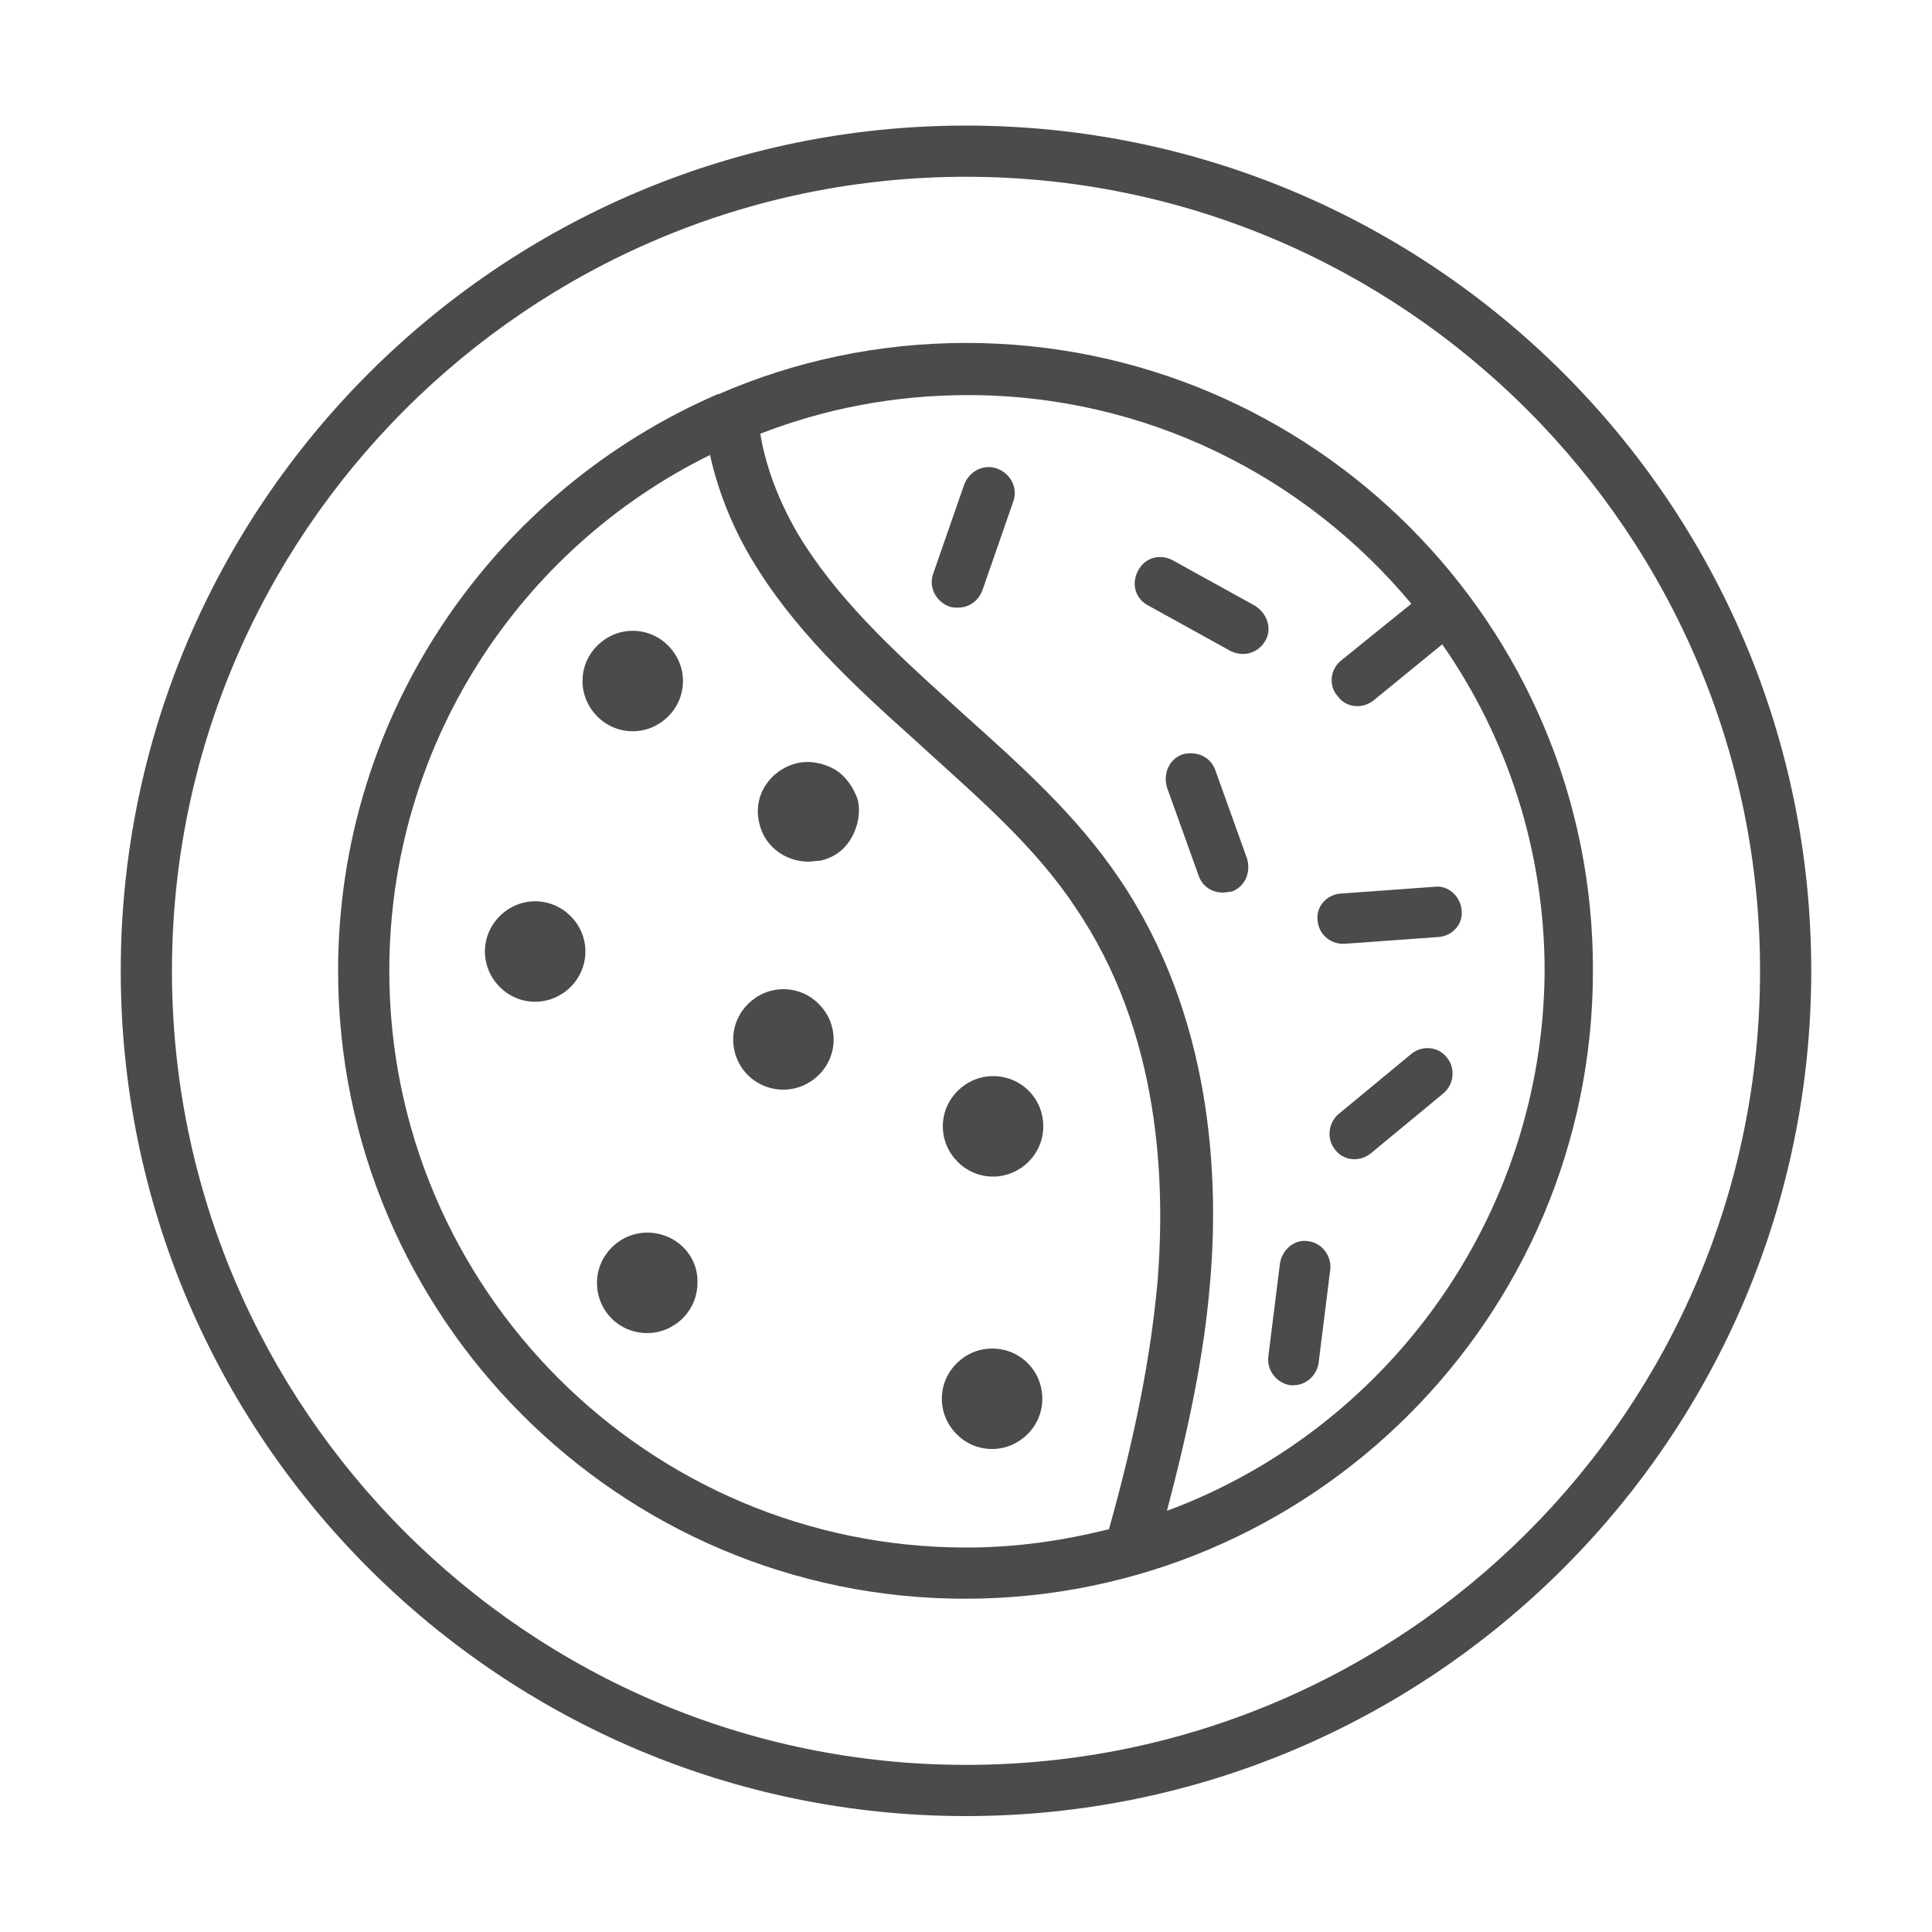 <?xml version="1.0" encoding="utf-8"?>
<!-- Generator: Adobe Illustrator 26.5.3, SVG Export Plug-In . SVG Version: 6.00 Build 0)  -->
<svg version="1.1" id="Layer_1" xmlns="http://www.w3.org/2000/svg" xmlns:xlink="http://www.w3.org/1999/xlink" x="0px" y="0px"
	 width="200px" height="200px" viewBox="0 0 200 200" style="enable-background:new 0 0 200 200;" xml:space="preserve">
<style type="text/css">
	.st0{fill:#4A4B4A;}
</style>
<g>
	<path class="st0" d="M100,13c-48.2,0-87.5,39.2-87.5,87.5S51.8,188,100,188s87.5-39.2,87.5-87.5S148.3,13,100,13z M100,182.7
		c-45.3,0-82.2-36.9-82.2-82.2c0-45.3,36.9-82.2,82.2-82.2s82.2,36.9,82.2,82.2C182.2,145.9,145.4,182.7,100,182.7z"/>
	<path class="st0" d="M100,35.5c-9.1,0-17.8,1.9-25.6,5.3h-0.1c-23.1,10-39.3,33-39.3,59.7c0,35.8,29.1,65,64.9,65
		c35.8,0,65-29.1,65-65C165,64.7,135.9,35.5,100,35.5z M40.3,100.5c0-23.4,13.5-43.7,33.2-53.4c0.8,3.6,2.2,7.2,4.2,10.6
		c4.3,7.3,10.5,13.1,17,18.9l1.2,1.1c5.5,5,11.3,10,15.4,16.2c8.8,12.9,9.4,28.4,8.5,39.1c-0.7,7.4-2.2,15.3-5,25.3
		c-4.8,1.2-9.6,1.9-14.8,1.9C67.1,160.2,40.3,133.4,40.3,100.5z M120.8,156.4c2.3-8.7,3.8-16.1,4.4-22.9c1.1-11.5,0.3-28.3-9.3-42.5
		c-4.5-6.7-10.5-12-16.3-17.2l-1.2-1.1c-6.1-5.5-12-11-15.9-17.6c-1.9-3.3-3.2-6.7-3.8-10.2c6.7-2.6,13.9-4,21.5-4
		c18.4,0,34.9,8.4,45.9,21.6l-7.3,5.9c-1.1,0.9-1.3,2.6-0.3,3.7c0.5,0.7,1.3,1,2,1c0.6,0,1.2-0.2,1.7-0.6l7.1-5.8
		c6.7,9.6,10.6,21.3,10.6,33.9C159.7,126.1,143.5,148,120.8,156.4z"/>
	<path class="st0" d="M70.7,70.5c0-2.8-2.3-5.2-5.2-5.2c-2.8,0-5.2,2.3-5.2,5.2c0,2.8,2.3,5.2,5.2,5.2
		C68.3,75.7,70.7,73.4,70.7,70.5z"/>
	<path class="st0" d="M55.4,93.3c-2.8,0-5.2,2.3-5.2,5.2c0,2.8,2.3,5.2,5.2,5.2c2.8,0,5.2-2.3,5.2-5.2S58.2,93.3,55.4,93.3z"/>
	<path class="st0" d="M86.5,79.7c-1.2-0.7-2.6-1-4-0.7c-2.8,0.7-4.6,3.4-3.9,6.2c0.5,2.4,2.7,4,5.1,4c0.4,0,0.8-0.1,1.2-0.1
		c1.4-0.3,2.5-1.1,3.2-2.3s1-2.6,0.7-4C88.4,81.6,87.6,80.4,86.5,79.7z"/>
	<path class="st0" d="M81.1,102.4c-2.8,0-5.2,2.3-5.2,5.2c0,2.9,2.3,5.2,5.2,5.2c2.8,0,5.2-2.3,5.2-5.2
		C86.3,104.8,84,102.4,81.1,102.4z"/>
	<path class="st0" d="M67,127.6c-2.8,0-5.2,2.3-5.2,5.2c0,2.9,2.3,5.2,5.2,5.2c2.8,0,5.2-2.3,5.2-5.2
		C72.3,129.9,69.9,127.6,67,127.6z"/>
	<path class="st0" d="M102.8,111.4c-2.8,0-5.2,2.3-5.2,5.2c0,2.8,2.3,5.2,5.2,5.2c2.8,0,5.2-2.3,5.2-5.2S105.7,111.4,102.8,111.4z"
		/>
	<path class="st0" d="M102.7,139.6c-2.8,0-5.2,2.3-5.2,5.2c0,2.8,2.3,5.2,5.2,5.2c2.8,0,5.2-2.3,5.2-5.2
		C107.9,141.9,105.6,139.6,102.7,139.6z"/>
	<path class="st0" d="M103.2,48.5c-1.4-0.5-2.9,0.3-3.4,1.7l-3.2,9.2c-0.5,1.4,0.3,2.9,1.7,3.4c0.3,0.1,0.6,0.1,0.9,0.1
		c1.1,0,2.1-0.7,2.5-1.8l3.2-9.2C105.4,50.5,104.6,49,103.2,48.5z"/>
	<path class="st0" d="M129.9,62.7l-8.5-4.7c-1.3-0.7-2.9-0.3-3.6,1.1c-0.7,1.3-0.3,2.9,1.1,3.6l8.5,4.7c0.4,0.2,0.9,0.3,1.3,0.3
		c0.9,0,1.8-0.5,2.3-1.4C131.7,65.1,131.2,63.5,129.9,62.7z"/>
	<path class="st0" d="M146.1,109.1l-7.5,6.2c-1.1,0.9-1.3,2.6-0.4,3.7c0.5,0.7,1.3,1,2,1c0.6,0,1.2-0.2,1.7-0.6l7.5-6.2
		c1.1-0.9,1.3-2.6,0.4-3.7C148.9,108.3,147.2,108.2,146.1,109.1z"/>
	<path class="st0" d="M148.5,91.8l-9.7,0.7c-1.5,0.1-2.6,1.4-2.4,2.8c0.1,1.4,1.3,2.4,2.6,2.4c0.1,0,0.1,0,0.2,0l9.7-0.7
		c1.5-0.1,2.6-1.4,2.4-2.8C151.2,92.8,149.9,91.6,148.5,91.8z"/>
	<path class="st0" d="M125.8,79.7c-0.5-1.4-2-2-3.4-1.6c-1.4,0.5-2,2-1.6,3.4l3.3,9.2c0.4,1.1,1.4,1.7,2.5,1.7
		c0.3,0,0.6-0.1,0.9-0.1c1.4-0.5,2-2,1.6-3.4L125.8,79.7z"/>
	<path class="st0" d="M135.5,128.5c-1.5-0.3-2.8,0.9-3,2.3l-1.2,9.6c-0.2,1.5,0.9,2.8,2.3,3c0.1,0,0.2,0,0.3,0c1.3,0,2.4-1,2.6-2.3
		l1.2-9.6C137.9,130.1,136.9,128.7,135.5,128.5z"/>
</g>
</svg>
